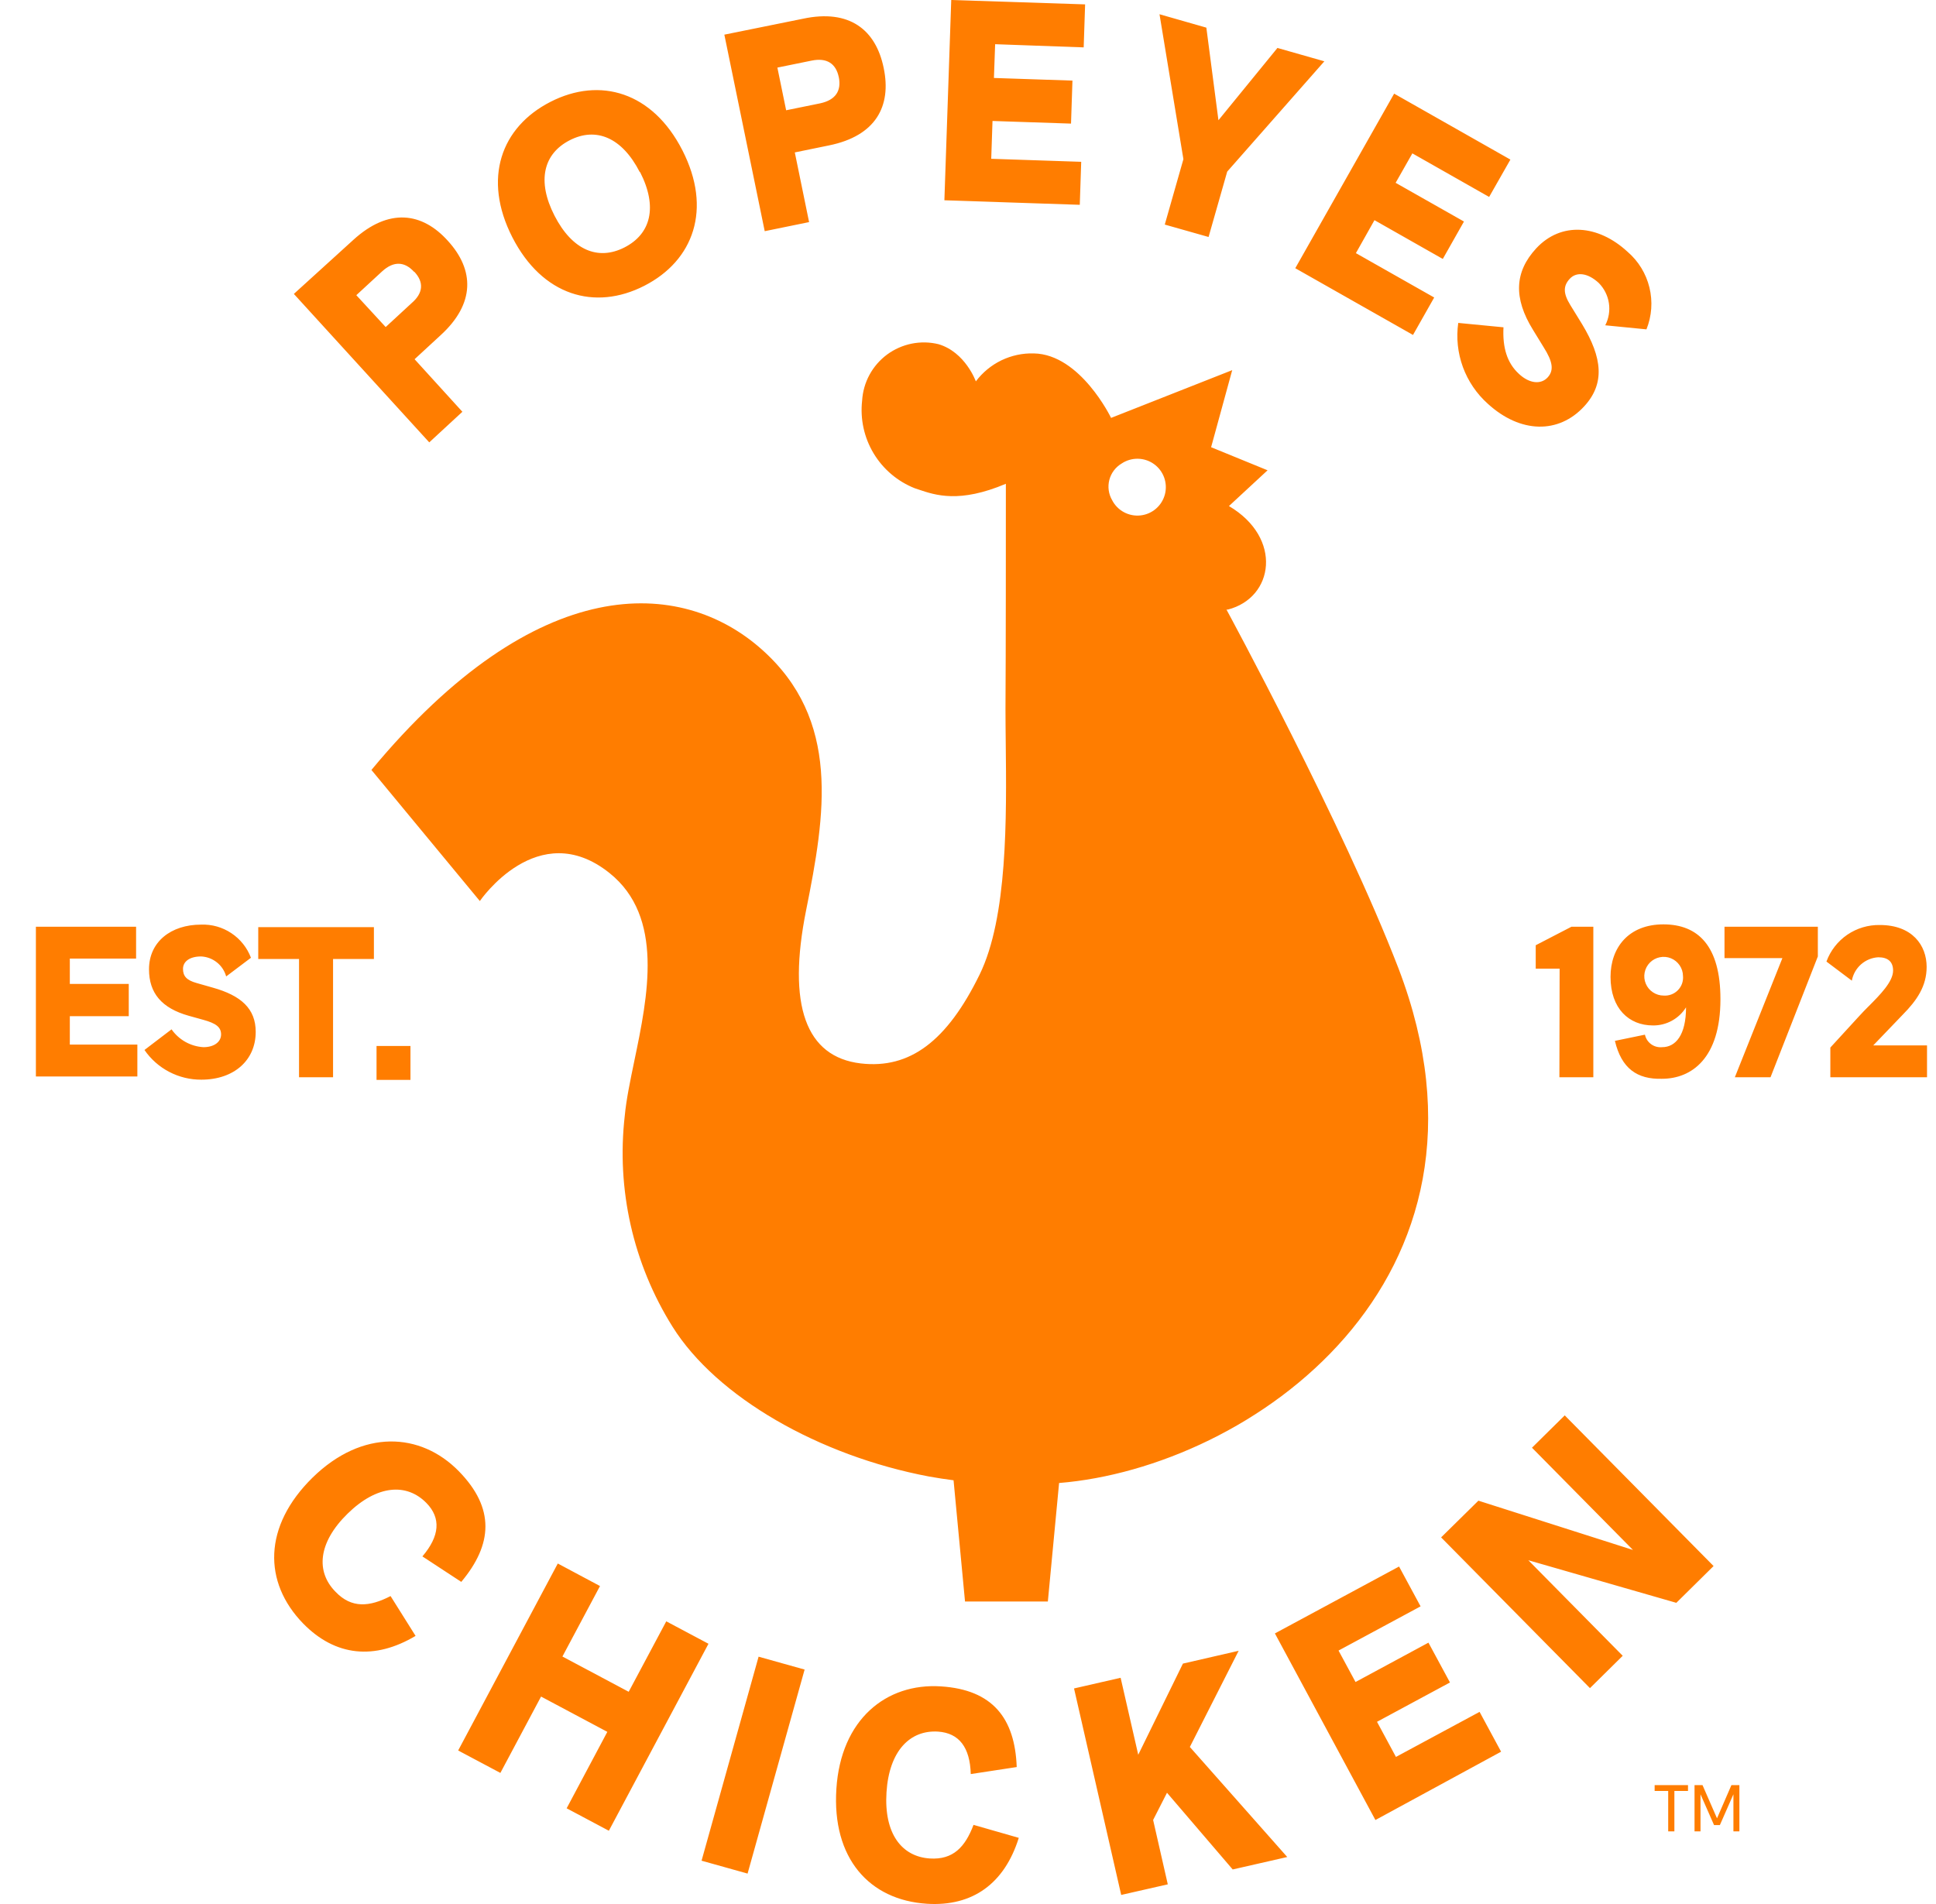 <svg width="61" height="60" viewBox="0 0 61 60" fill="none" xmlns="http://www.w3.org/2000/svg">
<path fill-rule="evenodd" clip-rule="evenodd" d="M29.972 0L34.19 0.138L34.145 1.493L31.355 1.393L31.317 2.457L33.791 2.54L33.746 3.895L31.272 3.812L31.232 5.004L34.067 5.099L34.022 6.454L29.756 6.311L29.972 0ZM26.122 4.582C27.593 4.283 28.095 3.347 27.844 2.145C27.598 0.936 26.762 0.278 25.302 0.59L22.823 1.092L24.095 7.285L25.493 6.999L25.043 4.803L26.122 4.582ZM25.573 1.91C26.052 1.812 26.341 2.002 26.429 2.434V2.429C26.516 2.863 26.328 3.149 25.849 3.255L24.77 3.475L24.494 2.13L25.573 1.91ZM16.142 7.475C15.201 5.631 15.784 4.007 17.345 3.209C18.905 2.411 20.564 2.898 21.503 4.74C22.441 6.582 21.861 8.208 20.301 9.006C18.74 9.804 17.084 9.317 16.142 7.475ZM20.158 5.423C19.598 4.329 18.78 3.995 17.952 4.419C17.124 4.843 16.91 5.699 17.47 6.793C18.03 7.887 18.845 8.221 19.676 7.797C20.506 7.373 20.73 6.524 20.168 5.423H20.158ZM13.879 10.567C14.981 9.563 14.943 8.502 14.115 7.593C13.299 6.683 12.243 6.545 11.131 7.561L9.259 9.262L13.525 13.94L14.569 12.976L13.063 11.32L13.879 10.567ZM12.042 8.55C12.403 8.221 12.747 8.238 13.046 8.565H13.056C13.362 8.893 13.337 9.237 12.968 9.553L12.152 10.306L11.227 9.302L12.042 8.55ZM11.703 24.263L15.119 28.394C15.119 28.394 16.948 25.706 19.204 27.511C20.932 28.893 20.413 31.385 19.985 33.439C19.855 34.066 19.733 34.653 19.686 35.154C19.418 37.479 19.949 39.826 21.191 41.809C22.582 44.028 25.809 45.874 29.274 46.529C29.54 46.577 29.794 46.615 30.045 46.647L30.406 50.467H33.016L33.37 46.733C39.36 46.251 47.836 40.389 44.065 30.519C42.321 25.985 38.644 19.209 38.644 19.209H38.687C40.14 18.838 40.424 16.951 38.722 15.947L39.939 14.82L38.16 14.093L38.825 11.664L35.008 13.169C35.008 13.169 34.042 11.162 32.572 11.137C32.219 11.127 31.87 11.202 31.552 11.355C31.235 11.509 30.959 11.736 30.747 12.018C30.747 12.018 30.419 11.097 29.57 10.846C29.293 10.778 29.004 10.773 28.724 10.829C28.445 10.886 28.181 11.003 27.951 11.172C27.722 11.342 27.532 11.56 27.396 11.811C27.26 12.062 27.181 12.34 27.164 12.625C27.099 13.203 27.226 13.786 27.525 14.285C27.825 14.784 28.279 15.17 28.82 15.385C28.86 15.398 28.902 15.412 28.945 15.427C29.479 15.607 30.232 15.862 31.693 15.245C31.693 16.828 31.693 20.499 31.681 22.344C31.681 22.673 31.685 23.03 31.689 23.407C31.715 25.769 31.75 28.905 30.865 30.713C29.839 32.808 28.669 33.691 27.121 33.511C25.39 33.307 24.797 31.686 25.4 28.68C26.002 25.674 26.509 22.68 23.987 20.452C21.465 18.223 16.938 17.955 11.703 24.263ZM35.34 14.607C35.49 14.506 35.668 14.454 35.85 14.456C36.032 14.459 36.208 14.516 36.356 14.621C36.504 14.726 36.617 14.874 36.679 15.044C36.741 15.215 36.75 15.4 36.705 15.576C36.659 15.752 36.562 15.91 36.424 16.029C36.287 16.148 36.117 16.222 35.937 16.242C35.756 16.262 35.574 16.227 35.414 16.141C35.254 16.055 35.124 15.923 35.041 15.761C34.929 15.569 34.897 15.339 34.953 15.123C35.009 14.907 35.148 14.722 35.34 14.607ZM1.131 29.204H4.288V30.208H2.2V31.006H4.057V32.023H2.2V32.918H4.328V33.922H1.131V29.204ZM5.405 32.437L4.552 33.087C4.751 33.377 5.019 33.614 5.331 33.777C5.643 33.94 5.991 34.025 6.343 34.023C7.38 34.023 8.057 33.405 8.057 32.517C8.057 31.784 7.595 31.372 6.702 31.122L6.2 30.979C5.882 30.891 5.766 30.763 5.766 30.532C5.766 30.301 5.974 30.14 6.336 30.14C6.517 30.148 6.691 30.213 6.834 30.327C6.976 30.44 7.078 30.595 7.126 30.77L7.907 30.181C7.787 29.864 7.571 29.593 7.289 29.406C7.007 29.218 6.674 29.124 6.336 29.137C5.387 29.137 4.695 29.679 4.695 30.544C4.695 31.297 5.096 31.771 5.949 32.01L6.409 32.138C6.802 32.246 6.966 32.366 6.966 32.597C6.966 32.828 6.755 32.999 6.409 32.999C6.21 32.987 6.016 32.93 5.842 32.833C5.668 32.735 5.519 32.6 5.405 32.437ZM11.781 30.221H10.494V33.947H9.422V30.221H8.137V29.217H11.781V30.221ZM11.864 32.961H12.933V34.03H11.864V32.961ZM49.141 30.524H48.388V29.787L49.513 29.204H50.203V33.947H49.134L49.141 30.524ZM51.829 32.605L50.883 32.8C51.091 33.674 51.585 34.015 52.363 33.995C53.299 33.995 54.208 33.35 54.208 31.486C54.208 29.814 53.508 29.129 52.411 29.129C51.314 29.129 50.745 29.862 50.745 30.783C50.745 31.784 51.327 32.314 52.08 32.314C52.288 32.317 52.494 32.266 52.677 32.166C52.86 32.066 53.014 31.921 53.124 31.744C53.124 32.617 52.797 32.999 52.371 32.999C52.248 33.011 52.124 32.978 52.025 32.906C51.924 32.833 51.855 32.726 51.829 32.605ZM52.922 30.419C52.99 30.518 53.027 30.635 53.028 30.755V30.753C53.036 30.835 53.025 30.918 52.998 30.996C52.97 31.074 52.925 31.145 52.867 31.204C52.809 31.263 52.739 31.309 52.661 31.338C52.584 31.367 52.501 31.379 52.419 31.373C52.298 31.373 52.181 31.337 52.081 31.27C51.98 31.204 51.902 31.109 51.856 30.998C51.809 30.887 51.797 30.765 51.82 30.647C51.843 30.529 51.9 30.42 51.985 30.334C52.069 30.249 52.177 30.19 52.295 30.166C52.413 30.141 52.535 30.152 52.647 30.197C52.758 30.242 52.854 30.319 52.922 30.419ZM56.16 30.193H54.336V29.204H57.277V30.14L55.786 33.947H54.662L56.16 30.193ZM58.572 32.028L57.671 33.011V33.947H60.717V32.943H59.023L59.952 31.975C60.401 31.521 60.705 31.074 60.705 30.469C60.705 29.787 60.25 29.149 59.229 29.149C58.864 29.143 58.506 29.25 58.204 29.456C57.903 29.663 57.673 29.958 57.548 30.301L58.348 30.903C58.384 30.705 58.486 30.524 58.637 30.39C58.788 30.257 58.98 30.177 59.181 30.166C59.48 30.166 59.648 30.301 59.648 30.585C59.648 30.935 59.241 31.345 58.875 31.713L58.875 31.713L58.875 31.713L58.875 31.713L58.875 31.713L58.875 31.713L58.875 31.713L58.875 31.713L58.875 31.713L58.875 31.713L58.875 31.713L58.875 31.713L58.875 31.713L58.875 31.713L58.875 31.713L58.875 31.713L58.874 31.713L58.874 31.713L58.874 31.713C58.766 31.823 58.661 31.928 58.572 32.028ZM9.849 46.562C11.417 45.029 13.249 45.129 14.456 46.361C15.598 47.528 15.525 48.665 14.534 49.849L13.309 49.046C13.854 48.407 13.902 47.839 13.435 47.362C12.815 46.73 11.884 46.785 10.95 47.701C10.017 48.617 9.947 49.531 10.574 50.163C11.076 50.688 11.641 50.64 12.306 50.296L13.094 51.551C11.804 52.319 10.567 52.198 9.553 51.162C8.286 49.859 8.291 48.093 9.849 46.562ZM18.905 49.98L17.575 49.27L14.436 55.162L15.766 55.869L17.048 53.463L19.136 54.575L17.854 56.984L19.184 57.691L22.323 51.799L20.993 51.092L19.809 53.312L17.721 52.201L18.905 49.98ZM23.902 52.206L25.352 52.612L23.555 59.041L22.105 58.635L23.902 52.206ZM29.646 53.142C27.924 53.031 26.494 54.181 26.353 56.369C26.21 58.557 27.387 59.874 29.204 59.992C30.652 60.085 31.653 59.347 32.1 57.915L30.674 57.506C30.409 58.206 30.03 58.612 29.297 58.565C28.411 58.507 27.849 57.782 27.932 56.479C28.015 55.177 28.669 54.512 29.555 54.567C30.22 54.612 30.564 55.064 30.587 55.905L32.035 55.684C31.979 54.145 31.274 53.245 29.646 53.142ZM36.77 56.494L36.333 57.352L36.795 59.38L35.327 59.714L33.841 53.207L35.309 52.871L35.864 55.297L37.272 52.424L39.028 52.02L37.49 55.051L40.559 58.519L38.84 58.911L36.77 56.494ZM44.082 49.365L40.17 51.473L43.337 57.353L47.297 55.2L46.619 53.945L43.984 55.365L43.387 54.258L45.686 53.019L45.008 51.764L42.71 53.004L42.175 52.013L44.76 50.62L44.082 49.365ZM45.407 48.447L46.582 47.29L51.452 48.843L48.27 45.621L49.302 44.602L53.992 49.35L52.818 50.509L48.155 49.167L51.129 52.178L50.097 53.197L45.407 48.447ZM38.08 7.468L38.667 5.408L41.728 1.932L40.25 1.511L38.391 3.789L38.01 0.871L36.534 0.449L37.287 5.016L36.7 7.077L38.08 7.468ZM43.927 2.951L47.59 5.029L46.92 6.206L44.501 4.833L43.974 5.761L46.127 6.981L45.46 8.16L43.307 6.938L42.722 7.977L45.189 9.375L44.521 10.555L40.812 8.452L43.927 2.951ZM47.372 10.314L45.947 10.176C45.88 10.644 45.931 11.121 46.093 11.566C46.256 12.01 46.525 12.407 46.878 12.723C47.904 13.661 49.109 13.679 49.912 12.808C50.574 12.093 50.491 11.277 49.849 10.216L49.48 9.616C49.249 9.242 49.252 9.011 49.46 8.785C49.668 8.56 50.022 8.592 50.373 8.916C50.544 9.088 50.656 9.31 50.693 9.55C50.73 9.79 50.69 10.035 50.579 10.251L51.877 10.379C52.045 9.96 52.078 9.5 51.971 9.061C51.865 8.623 51.624 8.229 51.282 7.935C50.353 7.076 49.186 6.981 48.401 7.829C47.721 8.567 47.681 9.393 48.303 10.396L48.637 10.941C48.923 11.393 48.971 11.669 48.762 11.895C48.554 12.12 48.195 12.095 47.859 11.782C47.48 11.433 47.34 10.946 47.372 10.314ZM53.643 56.253L54.1 57.3L54.554 56.253H54.805V57.711H54.617V56.542L54.19 57.513H54.007L53.58 56.542V57.711H53.392V56.253H53.643ZM52.135 56.437H52.562V57.711H52.757V56.437H53.186V56.253H52.135V56.437Z" fill="#FF7D00"/>
</svg>
